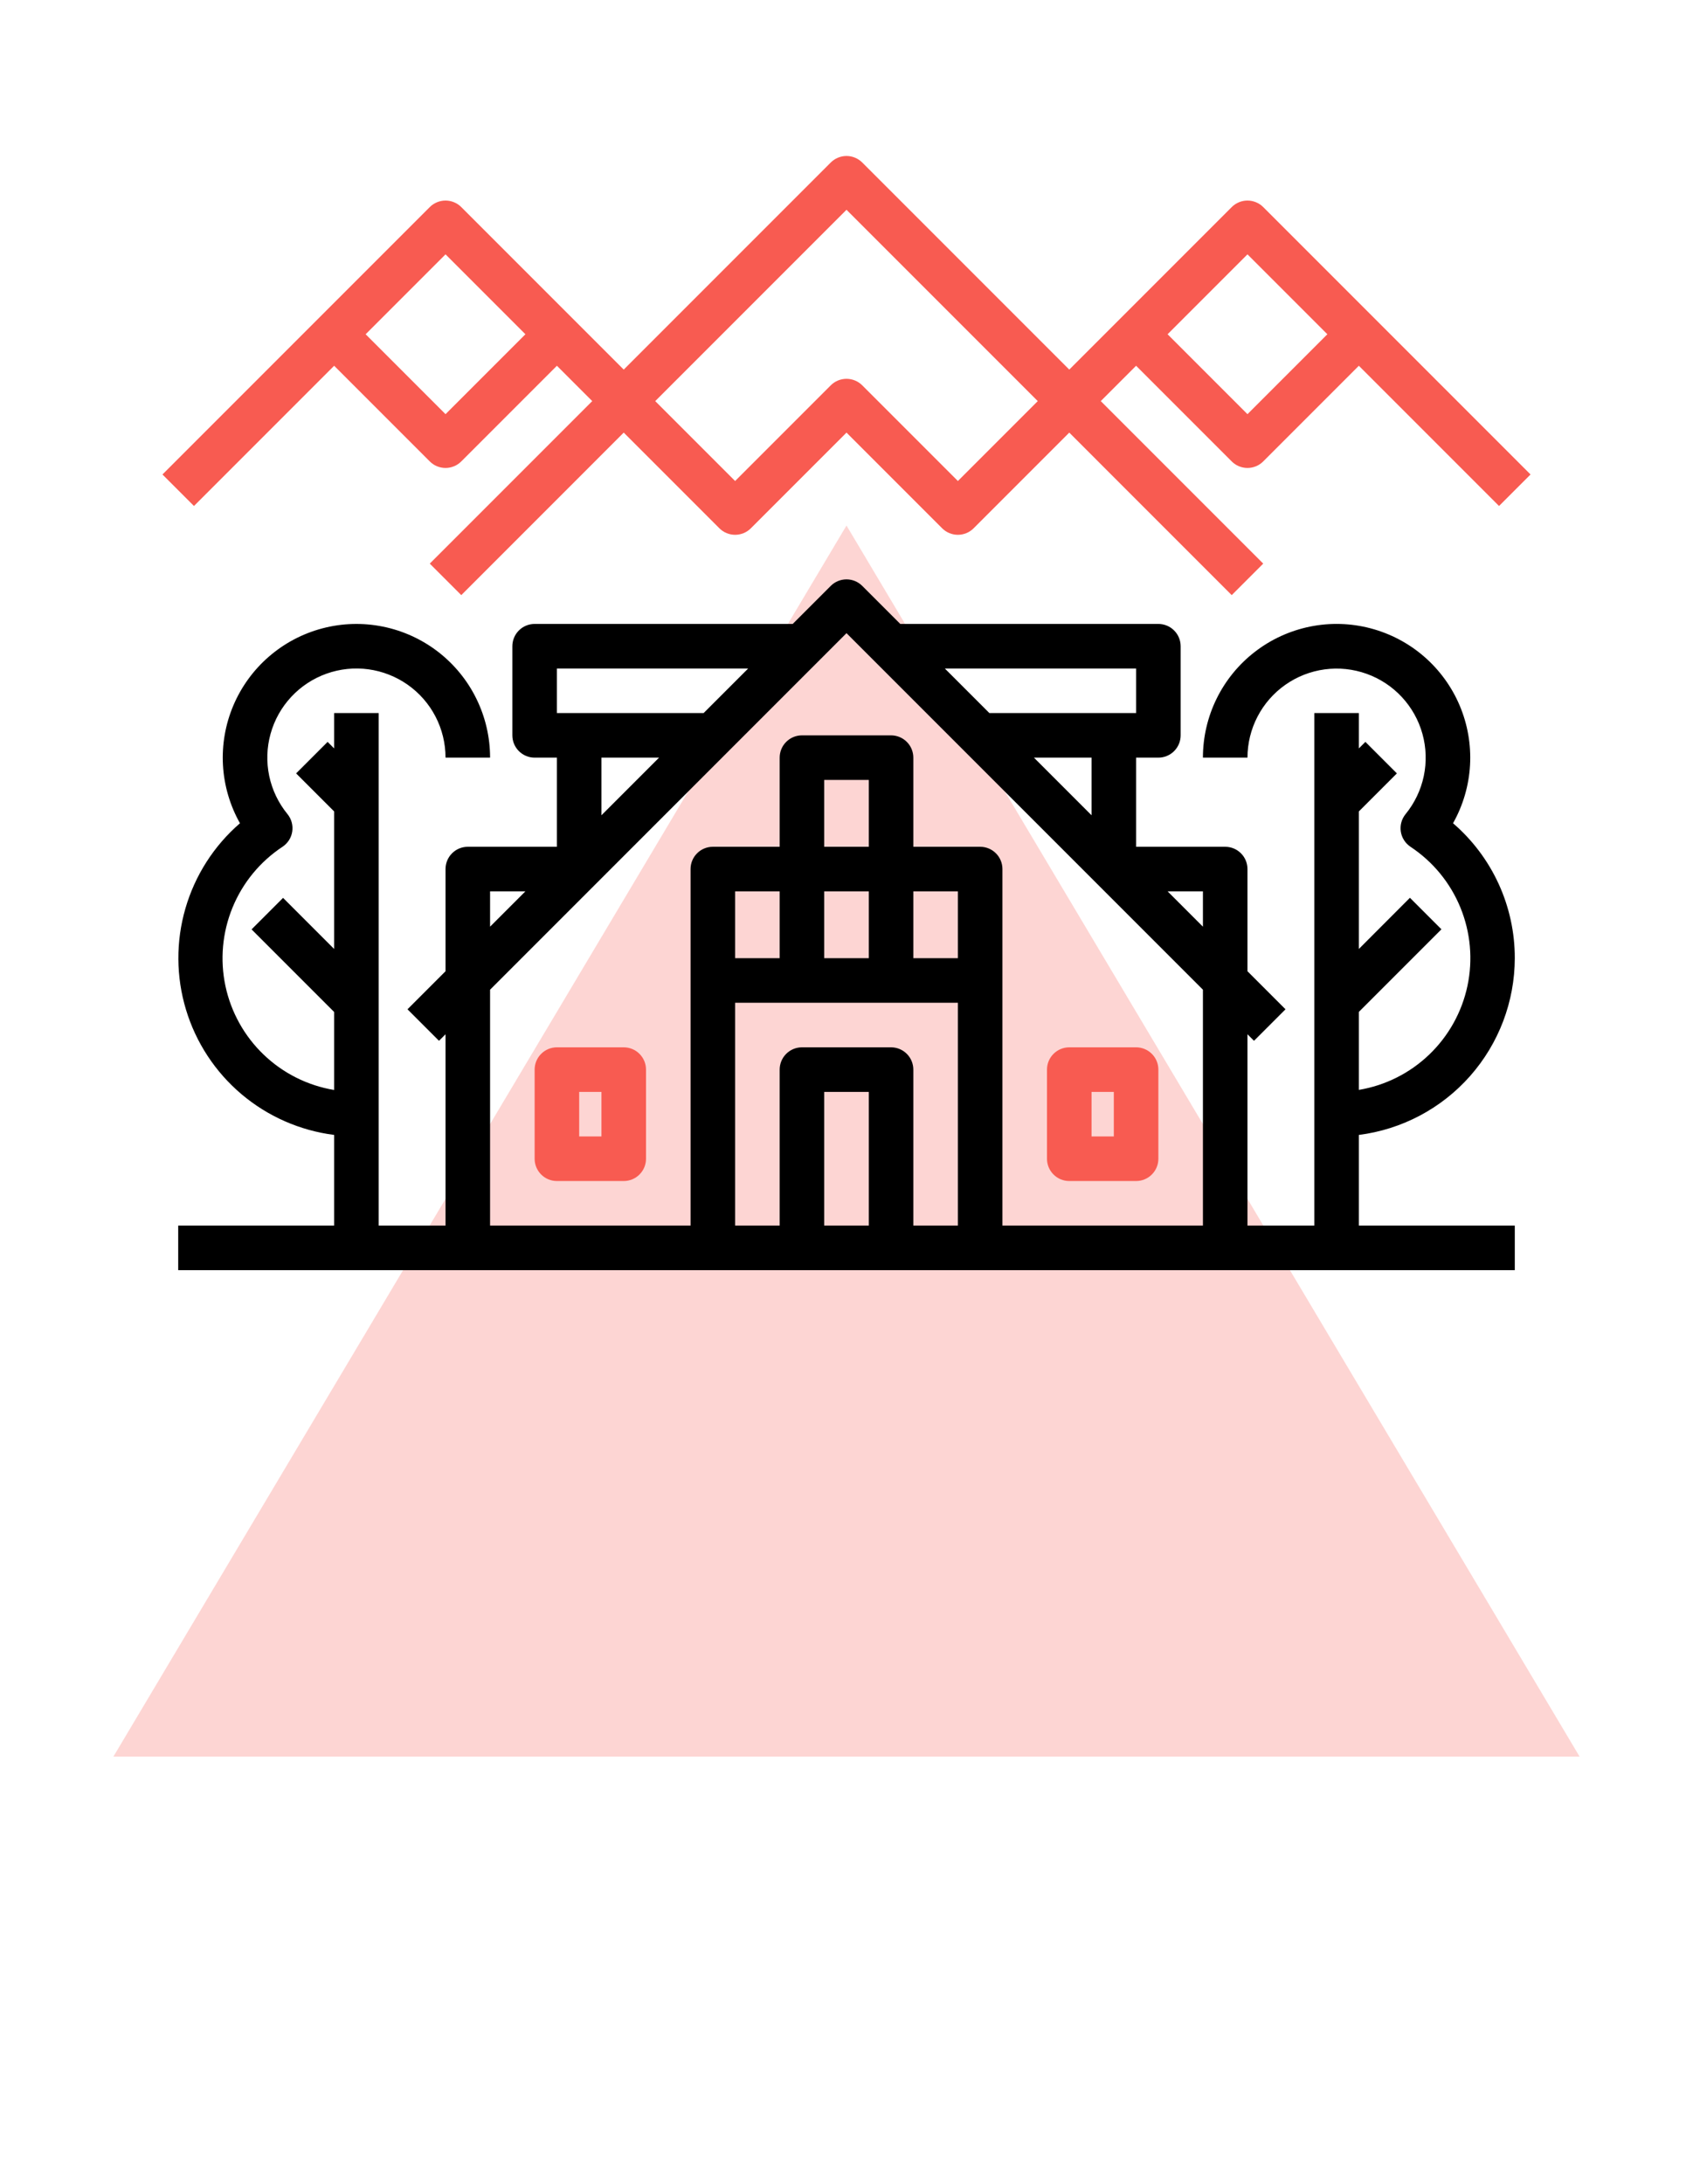 <svg width="76" height="98" viewBox="0 0 76 98" fill="none" xmlns="http://www.w3.org/2000/svg">
<path opacity="0.5" d="M38 23.584L70.909 78.829H5.091L38 23.584Z" fill="#F85B51" fill-opacity="0.5"/>
<path d="M15 16.414L19.293 20.707C19.48 20.895 19.735 21 20 21C20.265 21 20.52 20.895 20.707 20.707L25 16.414L26.586 18L19.293 25.293L20.707 26.707L28 19.414L32.293 23.707C32.48 23.895 32.735 24 33 24C33.265 24 33.52 23.895 33.707 23.707L38 19.414L42.293 23.707C42.48 23.895 42.735 24 43 24C43.265 24 43.52 23.895 43.707 23.707L48 19.414L55.293 26.707L56.707 25.293L49.414 18L51 16.414L55.293 20.707C55.48 20.895 55.735 21 56 21C56.265 21 56.52 20.895 56.707 20.707L61 16.414L67.293 22.707L68.707 21.293L56.707 9.293C56.52 9.106 56.265 9 56 9C55.735 9 55.48 9.106 55.293 9.293L48 16.586L38.707 7.293C38.52 7.106 38.265 7 38 7C37.735 7 37.48 7.106 37.293 7.293L28 16.586L20.707 9.293C20.52 9.106 20.265 9 20 9C19.735 9 19.48 9.106 19.293 9.293L7.293 21.293L8.707 22.707L15 16.414ZM56 11.414L59.586 15L56 18.586L52.414 15L56 11.414ZM38 9.414L46.586 18L43 21.586L38.707 17.293C38.52 17.105 38.265 17 38 17C37.735 17 37.48 17.105 37.293 17.293L33 21.586L29.414 18L38 9.414ZM20 11.414L23.586 15L20 18.586L16.414 15L20 11.414Z" fill="#F85B51"/>
<path d="M48 53H51C51.265 53 51.52 52.895 51.707 52.707C51.895 52.52 52 52.265 52 52V48C52 47.735 51.895 47.48 51.707 47.293C51.52 47.105 51.265 47 51 47H48C47.735 47 47.48 47.105 47.293 47.293C47.105 47.48 47 47.735 47 48V52C47 52.265 47.105 52.52 47.293 52.707C47.48 52.895 47.735 53 48 53ZM49 49H50V51H49V49Z" fill="#F85B51"/>
<path d="M28 47H25C24.735 47 24.48 47.105 24.293 47.293C24.105 47.48 24 47.735 24 48V52C24 52.265 24.105 52.52 24.293 52.707C24.48 52.895 24.735 53 25 53H28C28.265 53 28.52 52.895 28.707 52.707C28.895 52.52 29 52.265 29 52V48C29 47.735 28.895 47.48 28.707 47.293C28.52 47.105 28.265 47 28 47ZM27 51H26V49H27V51Z" fill="#F85B51"/>
<path d="M68 43C68.002 41.85 67.755 40.714 67.277 39.669C66.798 38.623 66.099 37.694 65.228 36.944C65.678 36.144 65.939 35.252 65.991 34.336C66.042 33.42 65.883 32.504 65.525 31.659C65.167 30.814 64.62 30.063 63.926 29.462C63.232 28.862 62.409 28.429 61.522 28.196C60.634 27.963 59.705 27.937 58.806 28.12C57.907 28.303 57.061 28.689 56.335 29.25C55.608 29.81 55.02 30.53 54.615 31.353C54.21 32.177 54 33.082 54 34H56C56.001 33.359 56.155 32.728 56.451 32.159C56.746 31.59 57.174 31.101 57.699 30.732C58.223 30.363 58.828 30.126 59.463 30.04C60.098 29.954 60.745 30.022 61.348 30.238C61.951 30.454 62.494 30.811 62.93 31.281C63.367 31.751 63.684 32.318 63.855 32.936C64.026 33.553 64.046 34.203 63.914 34.83C63.781 35.457 63.5 36.043 63.094 36.539C63.007 36.647 62.943 36.773 62.906 36.907C62.87 37.041 62.862 37.181 62.883 37.319C62.904 37.456 62.954 37.588 63.029 37.705C63.104 37.823 63.202 37.923 63.318 38C64.322 38.664 65.103 39.614 65.559 40.728C66.015 41.842 66.125 43.067 65.875 44.244C65.624 45.422 65.026 46.496 64.156 47.328C63.287 48.161 62.187 48.712 61 48.91V45.41L64.707 41.703L63.293 40.289L61 42.586V36.414L62.707 34.707L61.293 33.293L61 33.586V32H59V55H56V46.414L56.293 46.707L57.707 45.293L56 43.586V39C56 38.735 55.895 38.48 55.707 38.293C55.52 38.105 55.265 38 55 38H51V34H52C52.265 34 52.52 33.895 52.707 33.707C52.895 33.52 53 33.265 53 33V29C53 28.735 52.895 28.48 52.707 28.293C52.52 28.105 52.265 28 52 28H40.414L38.707 26.293C38.52 26.105 38.265 26 38 26C37.735 26 37.48 26.105 37.293 26.293L35.586 28H24C23.735 28 23.48 28.105 23.293 28.293C23.105 28.48 23 28.735 23 29V33C23 33.265 23.105 33.52 23.293 33.707C23.48 33.895 23.735 34 24 34H25V38H21C20.735 38 20.48 38.105 20.293 38.293C20.105 38.48 20 38.735 20 39V43.586L18.293 45.293L19.707 46.707L20 46.414V55H17V32H15V33.586L14.707 33.293L13.293 34.707L15 36.414V42.586L12.707 40.293L11.293 41.707L15 45.414V48.914C13.812 48.717 12.711 48.166 11.841 47.333C10.97 46.501 10.371 45.425 10.12 44.247C9.87 43.069 9.981 41.843 10.438 40.728C10.895 39.614 11.677 38.663 12.682 38C12.798 37.923 12.897 37.822 12.973 37.705C13.048 37.587 13.098 37.455 13.119 37.317C13.14 37.179 13.132 37.038 13.095 36.904C13.059 36.769 12.994 36.643 12.906 36.535C12.5 36.039 12.219 35.453 12.086 34.826C11.954 34.198 11.974 33.548 12.146 32.931C12.317 32.313 12.634 31.745 13.071 31.276C13.507 30.806 14.05 30.449 14.654 30.233C15.258 30.017 15.904 29.95 16.54 30.036C17.175 30.123 17.78 30.361 18.304 30.73C18.828 31.099 19.256 31.589 19.551 32.158C19.846 32.727 20 33.359 20 34H22C22 33.082 21.789 32.177 21.384 31.354C20.98 30.53 20.391 29.811 19.665 29.25C18.938 28.69 18.093 28.303 17.194 28.121C16.294 27.938 15.365 27.964 14.478 28.197C13.59 28.43 12.768 28.863 12.074 29.464C11.38 30.064 10.833 30.816 10.475 31.66C10.117 32.505 9.958 33.421 10.009 34.337C10.061 35.253 10.322 36.145 10.772 36.945C9.603 37.956 8.753 39.284 8.323 40.769C7.893 42.253 7.902 43.83 8.349 45.309C8.796 46.789 9.662 48.107 10.843 49.105C12.023 50.102 13.467 50.736 15 50.931V55H8V57H68V55H61V50.931C62.931 50.686 64.708 49.746 65.996 48.286C67.284 46.826 67.997 44.947 68 43ZM54 41.586L52.414 40H54V41.586ZM49 36.586L46.414 34H49V36.586ZM51 30V32H44.414L42.414 30H51ZM25 30H33.586L31.586 32H25V30ZM29.586 34L27 36.586V34H29.586ZM22 40H23.586L22 41.586V40ZM22 44.414L38 28.414L54 44.414V55H45V39C45 38.735 44.895 38.48 44.707 38.293C44.52 38.105 44.265 38 44 38H41V34C41 33.735 40.895 33.48 40.707 33.293C40.52 33.105 40.265 33 40 33H36C35.735 33 35.48 33.105 35.293 33.293C35.105 33.48 35 33.735 35 34V38H32C31.735 38 31.48 38.105 31.293 38.293C31.105 38.48 31 38.735 31 39V55H22V44.414ZM39 55H37V49H39V55ZM40 47H36C35.735 47 35.48 47.105 35.293 47.293C35.105 47.48 35 47.735 35 48V55H33V45H43V55H41V48C41 47.735 40.895 47.48 40.707 47.293C40.52 47.105 40.265 47 40 47ZM43 43H41V40H43V43ZM37 40H39V43H37V40ZM39 38H37V35H39V38ZM35 43H33V40H35V43Z" fill="black"/>
</svg>
